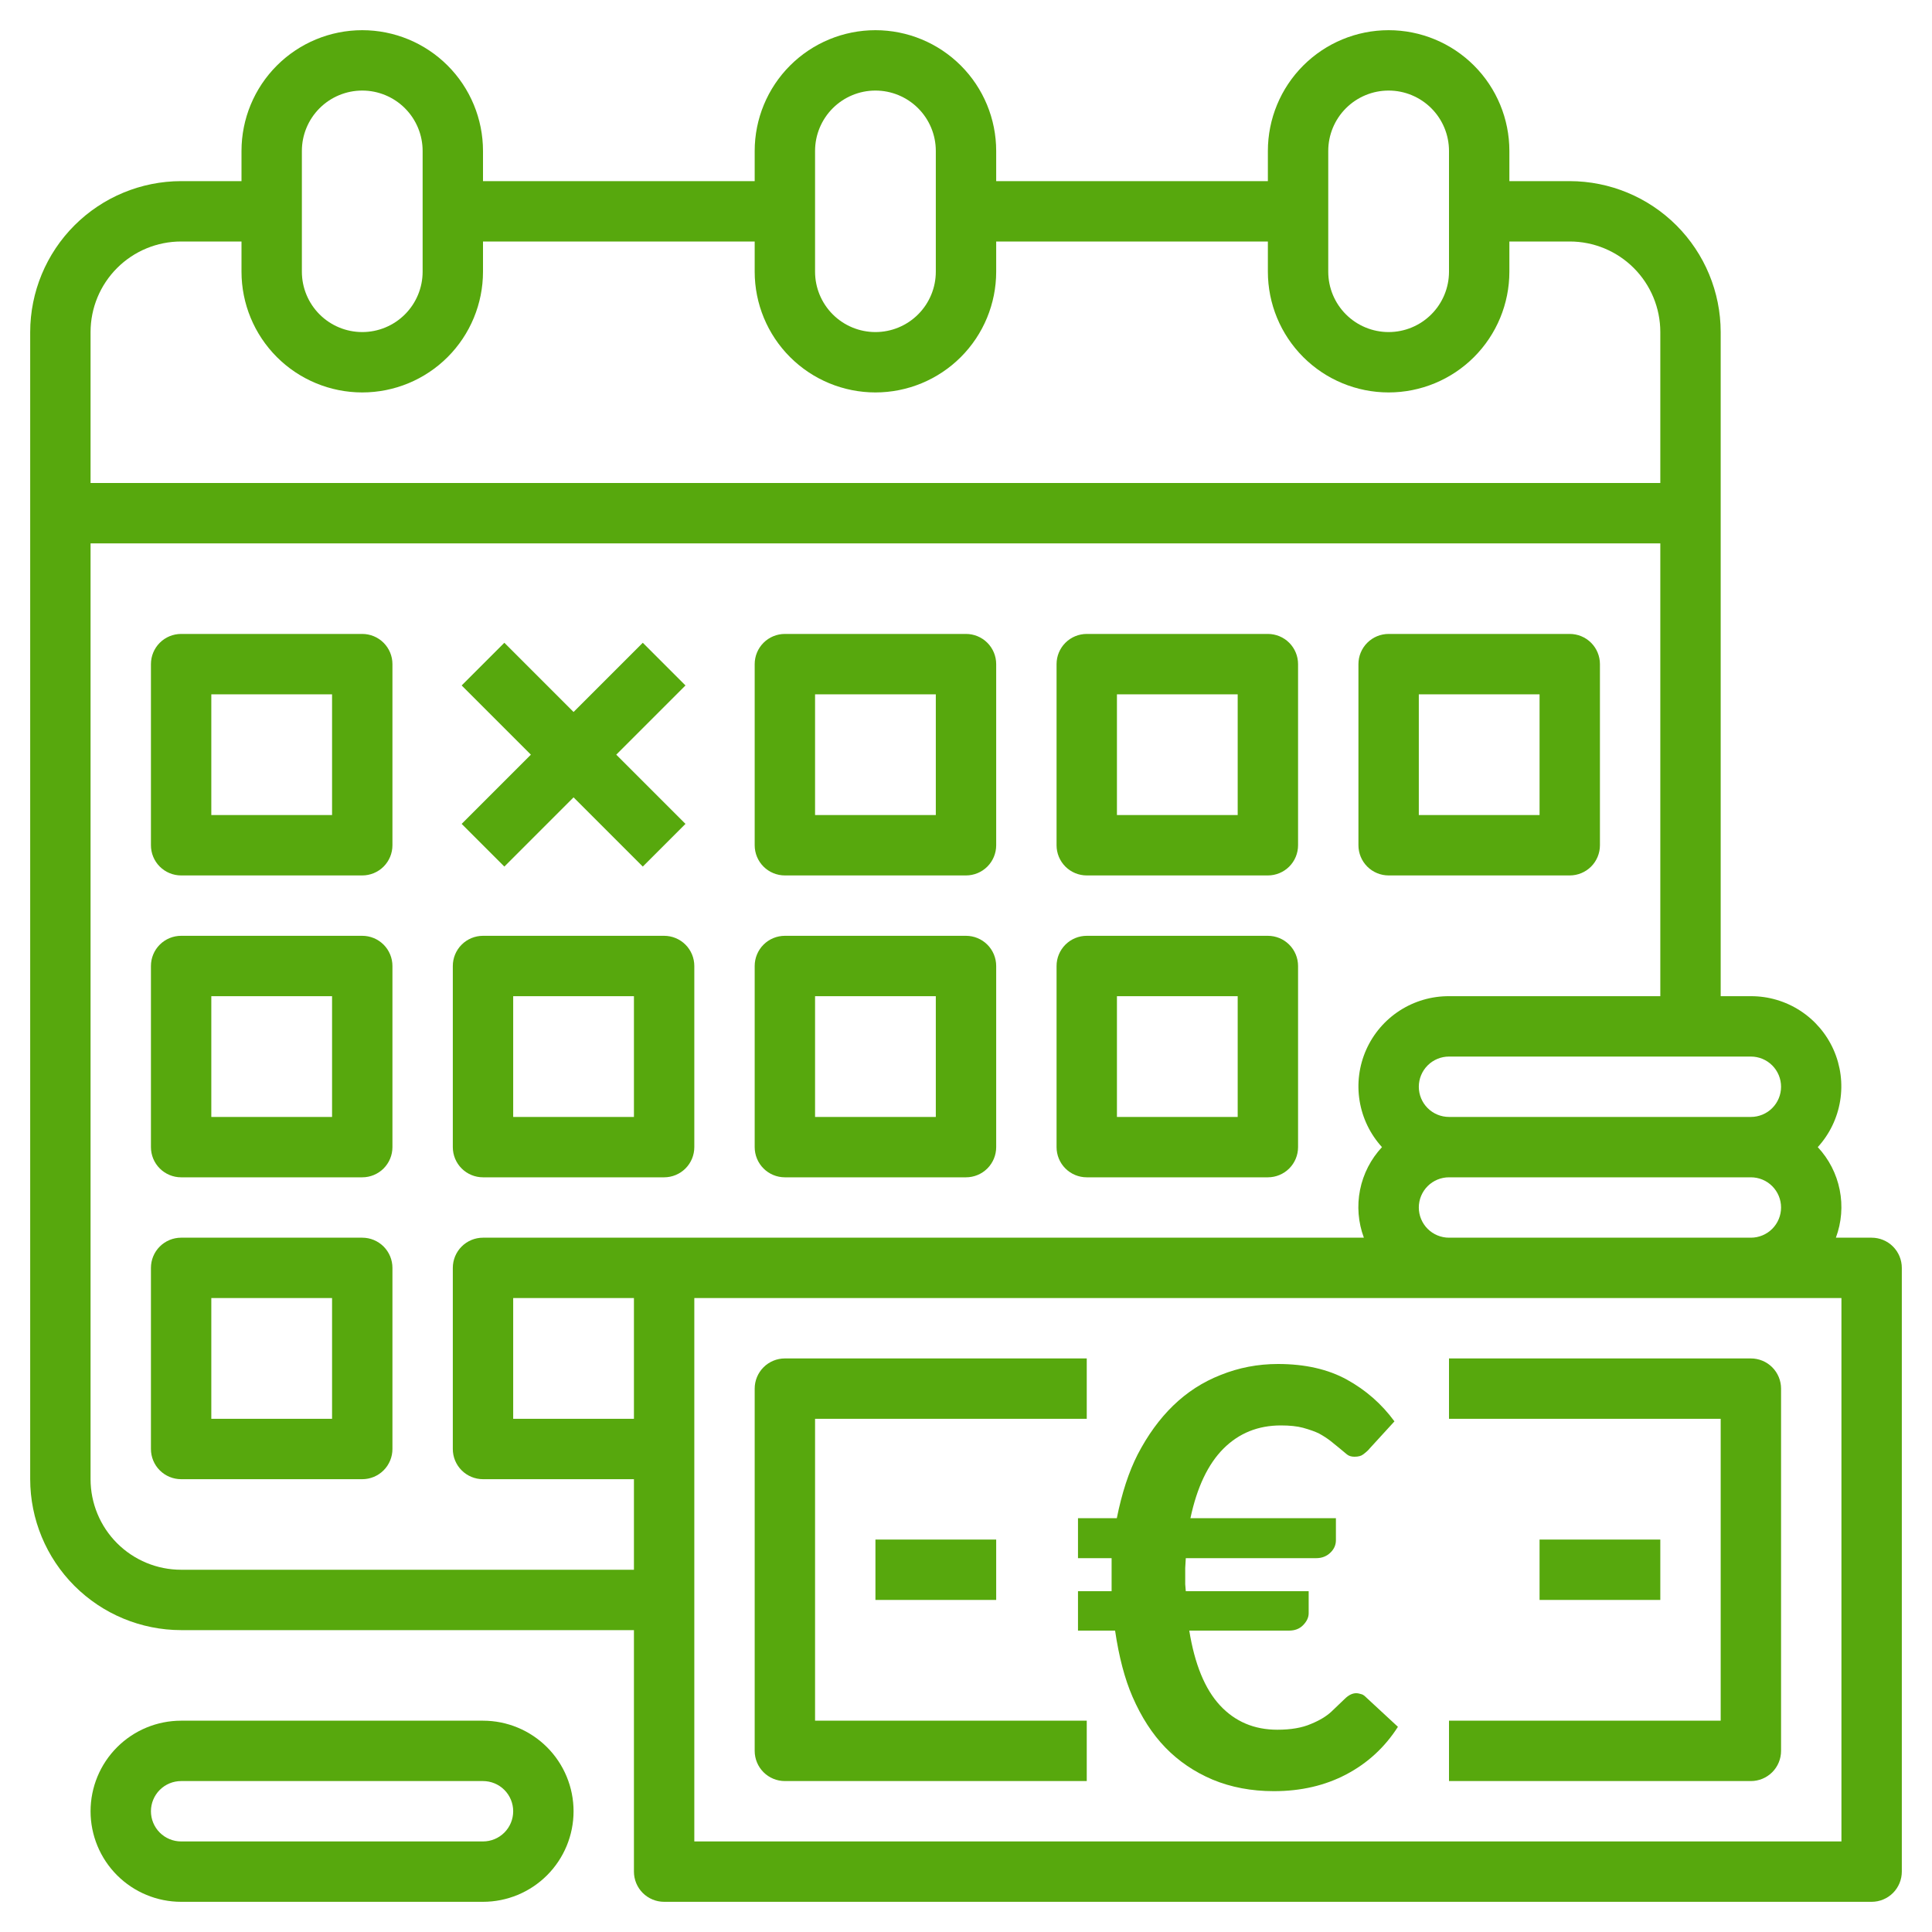 <svg width="200" height="200" viewBox="0 0 200 200" fill="#57A80D" xmlns="http://www.w3.org/2000/svg">
<g clip-path="url(#clip0_861_57558)">
<path d="M37.5 65.625H18.75C17.921 65.625 17.126 65.954 16.54 66.54C15.954 67.126 15.625 67.921 15.625 68.75V87.5C15.625 88.329 15.954 89.124 16.54 89.71C17.126 90.296 17.921 90.625 18.75 90.625H37.5C38.329 90.625 39.124 90.296 39.71 89.71C40.296 89.124 40.625 88.329 40.625 87.5V68.75C40.625 67.921 40.296 67.126 39.71 66.54C39.124 65.954 38.329 65.625 37.5 65.625ZM34.375 84.375H21.875V71.875H34.375V84.375Z" fill="#57A80D"/>
<path d="M81.25 90.625H100C100.829 90.625 101.624 90.296 102.21 89.71C102.796 89.124 103.125 88.329 103.125 87.5V68.75C103.125 67.921 102.796 67.126 102.21 66.54C101.624 65.954 100.829 65.625 100 65.625H81.25C80.421 65.625 79.626 65.954 79.04 66.54C78.454 67.126 78.125 67.921 78.125 68.75V87.5C78.125 88.329 78.454 89.124 79.04 89.71C79.626 90.296 80.421 90.625 81.25 90.625ZM84.375 71.875H96.875V84.375H84.375V71.875Z" fill="#57A80D"/>
<path d="M112.5 90.625H131.25C132.079 90.625 132.874 90.296 133.46 89.71C134.046 89.124 134.375 88.329 134.375 87.5V68.75C134.375 67.921 134.046 67.126 133.46 66.54C132.874 65.954 132.079 65.625 131.25 65.625H112.5C111.671 65.625 110.876 65.954 110.29 66.54C109.704 67.126 109.375 67.921 109.375 68.75V87.5C109.375 88.329 109.704 89.124 110.29 89.71C110.876 90.296 111.671 90.625 112.5 90.625ZM115.625 71.875H128.125V84.375H115.625V71.875Z" fill="#57A80D"/>
<path d="M143.75 90.625H162.5C163.329 90.625 164.124 90.296 164.71 89.71C165.296 89.124 165.625 88.329 165.625 87.5V68.75C165.625 67.921 165.296 67.126 164.71 66.54C164.124 65.954 163.329 65.625 162.5 65.625H143.75C142.921 65.625 142.126 65.954 141.54 66.54C140.954 67.126 140.625 67.921 140.625 68.75V87.5C140.625 88.329 140.954 89.124 141.54 89.71C142.126 90.296 142.921 90.625 143.75 90.625ZM146.875 71.875H159.375V84.375H146.875V71.875Z" fill="#57A80D"/>
<path d="M37.5 96.875H18.75C17.921 96.875 17.126 97.204 16.54 97.79C15.954 98.376 15.625 99.171 15.625 100V118.75C15.625 119.579 15.954 120.374 16.54 120.96C17.126 121.546 17.921 121.875 18.75 121.875H37.5C38.329 121.875 39.124 121.546 39.71 120.96C40.296 120.374 40.625 119.579 40.625 118.75V100C40.625 99.171 40.296 98.376 39.71 97.79C39.124 97.204 38.329 96.875 37.5 96.875ZM34.375 115.625H21.875V103.125H34.375V115.625Z" fill="#57A80D"/>
<path d="M50 121.875H68.75C69.579 121.875 70.374 121.546 70.96 120.96C71.546 120.374 71.875 119.579 71.875 118.75V100C71.875 99.171 71.546 98.376 70.96 97.79C70.374 97.204 69.579 96.875 68.75 96.875H50C49.171 96.875 48.376 97.204 47.79 97.79C47.204 98.376 46.875 99.171 46.875 100V118.75C46.875 119.579 47.204 120.374 47.79 120.96C48.376 121.546 49.171 121.875 50 121.875ZM53.125 103.125H65.625V115.625H53.125V103.125Z" fill="#57A80D"/>
<path d="M81.25 121.875H100C100.829 121.875 101.624 121.546 102.21 120.96C102.796 120.374 103.125 119.579 103.125 118.75V100C103.125 99.171 102.796 98.376 102.21 97.79C101.624 97.204 100.829 96.875 100 96.875H81.25C80.421 96.875 79.626 97.204 79.04 97.79C78.454 98.376 78.125 99.171 78.125 100V118.75C78.125 119.579 78.454 120.374 79.04 120.96C79.626 121.546 80.421 121.875 81.25 121.875ZM84.375 103.125H96.875V115.625H84.375V103.125Z" fill="#57A80D"/>
<path d="M112.5 121.875H131.25C132.079 121.875 132.874 121.546 133.46 120.96C134.046 120.374 134.375 119.579 134.375 118.75V100C134.375 99.171 134.046 98.376 133.46 97.79C132.874 97.204 132.079 96.875 131.25 96.875H112.5C111.671 96.875 110.876 97.204 110.29 97.79C109.704 98.376 109.375 99.171 109.375 100V118.75C109.375 119.579 109.704 120.374 110.29 120.96C110.876 121.546 111.671 121.875 112.5 121.875ZM115.625 103.125H128.125V115.625H115.625V103.125Z" fill="#57A80D"/>
<path d="M37.5 128.125H18.75C17.921 128.125 17.126 128.454 16.54 129.04C15.954 129.626 15.625 130.421 15.625 131.25V150C15.625 150.829 15.954 151.624 16.54 152.21C17.126 152.796 17.921 153.125 18.75 153.125H37.5C38.329 153.125 39.124 152.796 39.71 152.21C40.296 151.624 40.625 150.829 40.625 150V131.25C40.625 130.421 40.296 129.626 39.71 129.04C39.124 128.454 38.329 128.125 37.5 128.125ZM34.375 146.875H21.875V134.375H34.375V146.875Z" fill="#57A80D"/>
<path d="M52.21 89.708L59.375 82.542L66.541 89.708L70.96 85.289L63.794 78.123L70.96 70.958L66.541 66.539L59.375 73.705L52.21 66.539L47.791 70.958L54.957 78.123L47.791 85.289L52.21 89.708Z" fill="#57A80D"/>
<path d="M193.75 128.125H190.05C190.639 126.542 190.776 124.827 190.445 123.171C190.114 121.515 189.328 119.984 188.175 118.75C189.396 117.411 190.201 115.746 190.492 113.957C190.783 112.169 190.547 110.334 189.813 108.677C189.078 107.02 187.878 105.613 186.357 104.627C184.837 103.641 183.062 103.119 181.25 103.125H178.125V34.375C178.12 30.233 176.472 26.261 173.543 23.332C170.614 20.403 166.642 18.755 162.5 18.75H156.25V15.625C156.25 12.31 154.933 9.13 152.589 6.786C150.245 4.442 147.065 3.125 143.75 3.125C140.435 3.125 137.255 4.442 134.911 6.786C132.567 9.13 131.25 12.31 131.25 15.625V18.75H103.125V15.625C103.125 12.31 101.808 9.13 99.464 6.786C97.12 4.442 93.94 3.125 90.625 3.125C87.31 3.125 84.13 4.442 81.786 6.786C79.442 9.13 78.125 12.31 78.125 15.625V18.75H50V15.625C50 12.31 48.683 9.13 46.339 6.786C43.995 4.442 40.815 3.125 37.5 3.125C34.185 3.125 31.005 4.442 28.661 6.786C26.317 9.13 25 12.31 25 15.625V18.75H18.75C14.607 18.755 10.636 20.403 7.707 23.332C4.778 26.261 3.13 30.233 3.125 34.375V153.125C3.13 157.267 4.778 161.239 7.707 164.168C10.636 167.097 14.607 168.745 18.75 168.75H65.625V193.75C65.625 194.579 65.954 195.374 66.54 195.96C67.126 196.546 67.921 196.875 68.75 196.875H193.75C194.579 196.875 195.374 196.546 195.96 195.96C196.546 195.374 196.875 194.579 196.875 193.75V131.25C196.875 130.421 196.546 129.626 195.96 129.04C195.374 128.454 194.579 128.125 193.75 128.125ZM146.875 125C146.875 124.171 147.204 123.376 147.79 122.79C148.376 122.204 149.171 121.875 150 121.875H181.25C182.079 121.875 182.874 122.204 183.46 122.79C184.046 123.376 184.375 124.171 184.375 125C184.375 125.829 184.046 126.624 183.46 127.21C182.874 127.796 182.079 128.125 181.25 128.125H150C149.171 128.125 148.376 127.796 147.79 127.21C147.204 126.624 146.875 125.829 146.875 125ZM184.375 112.5C184.375 113.329 184.046 114.124 183.46 114.71C182.874 115.296 182.079 115.625 181.25 115.625H150C149.171 115.625 148.376 115.296 147.79 114.71C147.204 114.124 146.875 113.329 146.875 112.5C146.875 111.671 147.204 110.876 147.79 110.29C148.376 109.704 149.171 109.375 150 109.375H181.25C182.079 109.375 182.874 109.704 183.46 110.29C184.046 110.876 184.375 111.671 184.375 112.5ZM137.5 15.625C137.5 13.967 138.158 12.378 139.331 11.206C140.503 10.034 142.092 9.375 143.75 9.375C145.408 9.375 146.997 10.034 148.169 11.206C149.342 12.378 150 13.967 150 15.625V28.125C150 29.783 149.342 31.372 148.169 32.544C146.997 33.717 145.408 34.375 143.75 34.375C142.092 34.375 140.503 33.717 139.331 32.544C138.158 31.372 137.5 29.783 137.5 28.125V15.625ZM84.375 15.625C84.375 13.967 85.034 12.378 86.206 11.206C87.378 10.034 88.967 9.375 90.625 9.375C92.283 9.375 93.872 10.034 95.044 11.206C96.216 12.378 96.875 13.967 96.875 15.625V28.125C96.875 29.783 96.216 31.372 95.044 32.544C93.872 33.717 92.283 34.375 90.625 34.375C88.967 34.375 87.378 33.717 86.206 32.544C85.034 31.372 84.375 29.783 84.375 28.125V15.625ZM31.25 15.625C31.25 13.967 31.909 12.378 33.081 11.206C34.253 10.034 35.842 9.375 37.5 9.375C39.158 9.375 40.747 10.034 41.919 11.206C43.092 12.378 43.75 13.967 43.75 15.625V28.125C43.75 29.783 43.092 31.372 41.919 32.544C40.747 33.717 39.158 34.375 37.5 34.375C35.842 34.375 34.253 33.717 33.081 32.544C31.909 31.372 31.25 29.783 31.25 28.125V15.625ZM18.75 25H25V28.125C25 31.44 26.317 34.62 28.661 36.964C31.005 39.308 34.185 40.625 37.5 40.625C40.815 40.625 43.995 39.308 46.339 36.964C48.683 34.62 50 31.44 50 28.125V25H78.125V28.125C78.125 31.44 79.442 34.62 81.786 36.964C84.13 39.308 87.31 40.625 90.625 40.625C93.94 40.625 97.12 39.308 99.464 36.964C101.808 34.62 103.125 31.44 103.125 28.125V25H131.25V28.125C131.25 31.44 132.567 34.62 134.911 36.964C137.255 39.308 140.435 40.625 143.75 40.625C147.065 40.625 150.245 39.308 152.589 36.964C154.933 34.62 156.25 31.44 156.25 28.125V25H162.5C164.986 25 167.371 25.988 169.129 27.746C170.887 29.504 171.875 31.889 171.875 34.375V50H9.375V34.375C9.375 31.889 10.363 29.504 12.121 27.746C13.879 25.988 16.264 25 18.75 25ZM18.75 162.5C16.264 162.5 13.879 161.512 12.121 159.754C10.363 157.996 9.375 155.611 9.375 153.125V56.25H171.875V103.125H150C148.187 103.117 146.411 103.637 144.888 104.622C143.366 105.607 142.163 107.014 141.427 108.671C140.692 110.329 140.454 112.164 140.745 113.954C141.035 115.744 141.841 117.41 143.062 118.75C141.91 119.984 141.124 121.515 140.792 123.171C140.461 124.827 140.598 126.542 141.188 128.125H50C49.171 128.125 48.376 128.454 47.79 129.04C47.204 129.626 46.875 130.421 46.875 131.25V150C46.875 150.829 47.204 151.624 47.79 152.21C48.376 152.796 49.171 153.125 50 153.125H65.625V162.5H18.75ZM65.625 146.875H53.125V134.375H65.625V146.875ZM190.625 190.625H71.875V134.375H190.625V190.625Z" fill="#57A80D"/>
<path d="M78.125 143.75V181.25C78.125 182.079 78.454 182.874 79.04 183.46C79.626 184.046 80.421 184.375 81.25 184.375H112.5V178.125H84.375V146.875H112.5V140.625H81.25C80.421 140.625 79.626 140.954 79.04 141.54C78.454 142.126 78.125 142.921 78.125 143.75Z" fill="#57A80D"/>
<path d="M150 140.625V146.875H178.125V178.125H150V184.375H181.25C182.079 184.375 182.874 184.046 183.46 183.46C184.046 182.874 184.375 182.079 184.375 181.25V143.75C184.375 142.921 184.046 142.126 183.46 141.54C182.874 140.954 182.079 140.625 181.25 140.625H150Z" fill="#57A80D"/>
<path d="M159.375 159.375H171.875V165.625H159.375V159.375Z" fill="#57A80D"/>
<path d="M90.625 159.375H103.125V165.625H90.625V159.375Z" fill="#57A80D"/>
<path d="M50 196.875C52.486 196.875 54.871 195.887 56.629 194.129C58.387 192.371 59.375 189.986 59.375 187.5C59.375 185.014 58.387 182.629 56.629 180.871C54.871 179.113 52.486 178.125 50 178.125H18.75C16.264 178.125 13.879 179.113 12.121 180.871C10.363 182.629 9.375 185.014 9.375 187.5C9.375 189.986 10.363 192.371 12.121 194.129C13.879 195.887 16.264 196.875 18.75 196.875H50ZM15.625 187.5C15.625 186.671 15.954 185.876 16.54 185.29C17.126 184.704 17.921 184.375 18.75 184.375H50C50.829 184.375 51.624 184.704 52.21 185.29C52.796 185.876 53.125 186.671 53.125 187.5C53.125 188.329 52.796 189.124 52.21 189.71C51.624 190.296 50.829 190.625 50 190.625H18.75C17.921 190.625 17.126 190.296 16.54 189.71C15.954 189.124 15.625 188.329 15.625 187.5Z" fill="#57A80D"/>
<path d="M115.613 157.16C116.133 154.56 116.853 152.36 117.773 150.56C118.813 148.56 120.033 146.88 121.433 145.52C122.873 144.12 124.513 143.06 126.353 142.34C128.233 141.58 130.213 141.2 132.293 141.2C135.093 141.2 137.473 141.74 139.433 142.82C141.393 143.9 143.033 145.34 144.353 147.14L141.773 149.96C141.653 150.12 141.433 150.32 141.113 150.56C140.913 150.72 140.613 150.8 140.213 150.8C139.893 150.8 139.633 150.72 139.433 150.56L138.713 149.96L137.753 149.18C137.393 148.9 136.993 148.64 136.553 148.4C136.153 148.2 135.593 148 134.873 147.8C134.273 147.64 133.513 147.56 132.593 147.56C130.233 147.56 128.253 148.36 126.653 149.96C125.053 151.56 123.913 153.96 123.233 157.16H138.293V159.44C138.293 159.92 138.113 160.34 137.753 160.7C137.353 161.1 136.853 161.3 136.253 161.3H122.753L122.693 162.32V164L122.753 164.72H135.473V167C135.473 167.44 135.273 167.86 134.873 168.26C134.513 168.62 134.033 168.8 133.433 168.8H123.113C123.673 172.28 124.733 174.86 126.293 176.54C127.853 178.22 129.833 179.06 132.233 179.06C133.633 179.06 134.793 178.86 135.713 178.46C136.593 178.1 137.293 177.68 137.813 177.2L139.193 175.88C139.593 175.48 139.993 175.28 140.393 175.28C140.553 175.28 140.753 175.32 140.993 175.4C141.113 175.44 141.273 175.56 141.473 175.76L144.713 178.76C143.353 180.88 141.573 182.52 139.373 183.68C137.173 184.84 134.673 185.42 131.873 185.42C129.553 185.42 127.433 185.02 125.513 184.22C123.633 183.42 122.013 182.32 120.653 180.92C119.293 179.52 118.153 177.76 117.233 175.64C116.433 173.8 115.833 171.52 115.433 168.8H111.593V164.72H115.073V161.3H111.593V157.16H115.613Z" fill="#57A80D"/>
</g>
<defs>
<clipPath id="clip0_861_57558">
<rect width="200" height="200" fill="white"/>
</clipPath>
</defs>
</svg>
